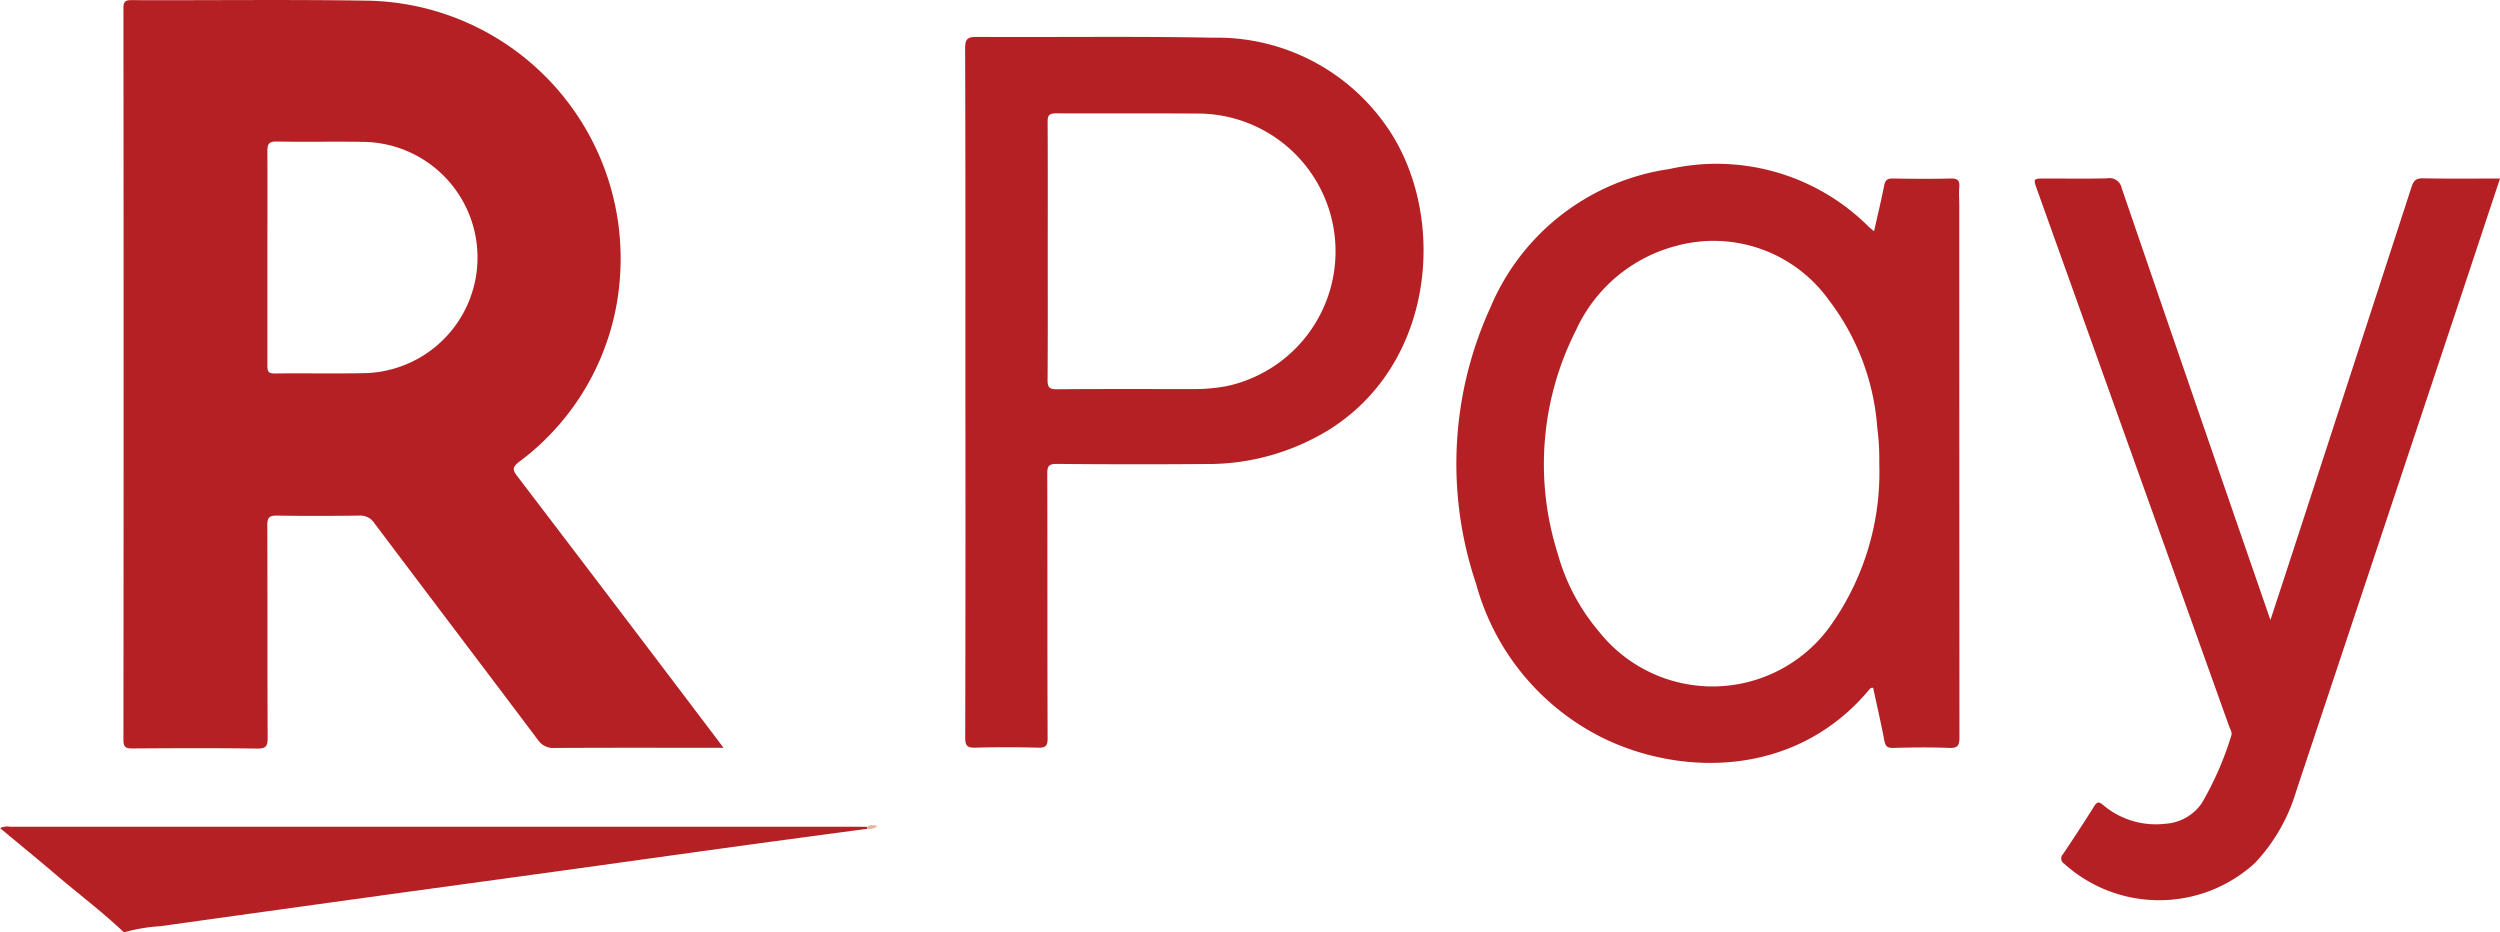 <svg xmlns="http://www.w3.org/2000/svg" width="106.553" height="39.72" viewBox="0 0 106.553 39.72">
  <defs>
    <style>
      .cls-1 {
        fill: #b42023;
      }

      .cls-2 {
        fill: #e3b7a1;
      }
    </style>
  </defs>
  <g id="ico-rakuten" transform="translate(-2226.677 -1520.853)">
    <g id="グループ_215" data-name="グループ 215">
      <path id="パス_587" data-name="パス 587" class="cls-1" d="M2263.627,1556.179c-1.747.235-3.494.466-5.239.706-2.694.37-5.388.749-8.082,1.121s-5.416.742-8.124,1.116q-4.329.6-8.658,1.205a7.416,7.416,0,0,0-1.5.246h-.083c-.921-.872-1.937-1.634-2.9-2.457-.773-.66-1.562-1.3-2.361-1.968a.722.722,0,0,1,.437-.058q18.015,0,36.03,0c.167,0,.333,0,.5.007Z"/>
      <path id="パス_588" data-name="パス 588" class="cls-1" d="M2257.515,1552.725h-.482c-2.238,0-4.476-.006-6.714.007a.787.787,0,0,1-.72-.35c-2.315-3.08-4.647-6.148-6.963-9.227a.713.713,0,0,0-.652-.327c-1.167.016-2.335.019-3.5,0-.332-.006-.415.091-.414.413.012,3.017,0,6.034.015,9.051,0,.345-.057.471-.447.466-1.765-.025-3.531-.017-5.3-.005-.29,0-.4-.04-.4-.372q.015-15.582,0-31.163c0-.245.03-.361.329-.359,3.35.013,6.7-.032,10.049.022a10.99,10.99,0,0,1,10.792,11.682,10.726,10.726,0,0,1-4.307,7.975c-.273.214-.294.327-.085.6q4.272,5.6,8.521,11.218Zm-19.441-20.915c0,1.541,0,3.083,0,4.625,0,.23.027.339.308.336,1.305-.018,2.611.014,3.916-.016a4.93,4.93,0,0,0-.2-9.856c-1.208-.021-2.417.01-3.625-.014-.351-.007-.4.121-.4.423C2238.082,1528.809,2238.074,1530.309,2238.074,1531.81Z"/>
      <path id="パス_589" data-name="パス 589" class="cls-1" d="M2306.551,1530.712c.156-.7.309-1.32.431-1.951.046-.24.145-.306.383-.3.82.014,1.641.02,2.46,0,.309-.008.381.1.358.381-.021.246,0,.495,0,.743q0,11.346.008,22.691c0,.359-.075.469-.451.454-.791-.033-1.585-.021-2.377,0-.245.005-.327-.071-.372-.307-.143-.755-.317-1.505-.477-2.251-.095-.023-.136.035-.18.088-3.156,3.762-8.027,3.657-11.307,2.061a10.362,10.362,0,0,1-5.435-6.578,16.008,16.008,0,0,1,.6-11.767,9.79,9.79,0,0,1,7.64-5.919,9.173,9.173,0,0,1,8.51,2.478C2306.388,1530.575,2306.442,1530.616,2306.551,1530.712Zm.223,9.9a10.64,10.64,0,0,0-.085-1.528,10.171,10.171,0,0,0-2.068-5.447,6.042,6.042,0,0,0-6.46-2.315,6.5,6.5,0,0,0-4.318,3.615,12.608,12.608,0,0,0-.773,9.515,8.708,8.708,0,0,0,1.741,3.3,6.18,6.18,0,0,0,9.955-.33A11.285,11.285,0,0,0,2306.774,1540.61Z"/>
      <path id="パス_590" data-name="パス 590" class="cls-1" d="M2267.823,1537.583c0-4.89.006-9.781-.011-14.671,0-.413.118-.488.507-.486,3.35.02,6.7-.032,10.049.034a8.787,8.787,0,0,1,7.357,3.71c2.627,3.663,2.224,10.051-2.341,12.96a9.851,9.851,0,0,1-5.332,1.5q-3.17.025-6.339-.005c-.339,0-.4.1-.4.412.011,3.76,0,7.521.015,11.282,0,.33-.089.41-.411.4-.889-.022-1.779-.024-2.668,0-.346.01-.434-.082-.433-.427Q2267.833,1544.939,2267.823,1537.583Zm3.51-6.039c0,1.833.007,3.666-.007,5.5,0,.3.058.4.383.4,1.932-.017,3.865-.008,5.8-.009a7.34,7.34,0,0,0,1.451-.125,5.874,5.874,0,0,0-1.135-11.616c-2.044-.016-4.088,0-6.131-.01-.3,0-.368.083-.366.369C2271.339,1527.879,2271.333,1529.711,2271.333,1531.544Z"/>
      <path id="パス_591" data-name="パス 591" class="cls-1" d="M2323.445,1547.281c.419-1.278.8-2.437,1.178-3.6q2.422-7.431,4.839-14.866c.086-.264.191-.367.486-.362,1.08.021,2.162.009,3.282.009-.553,1.665-1.087,3.283-1.625,4.9q-3.531,10.607-7.062,21.213a7.61,7.61,0,0,1-1.752,3.055,6.045,6.045,0,0,1-8.137.035.262.262,0,0,1-.047-.41c.453-.676.9-1.356,1.331-2.046.126-.2.207-.187.373-.048a3.48,3.48,0,0,0,2.673.8,2.029,2.029,0,0,0,1.535-.876,13.37,13.37,0,0,0,1.253-2.865c.059-.144-.038-.27-.083-.4q-4.091-11.439-8.187-22.877c-.172-.483-.173-.482.357-.482.876,0,1.752.015,2.627-.008a.529.529,0,0,1,.621.42q3.075,8.976,6.178,17.942C2323.326,1546.936,2323.366,1547.053,2323.445,1547.281Z"/>
      <path id="パス_592" data-name="パス 592" class="cls-2" d="M2263.627,1556.179l.017-.084c.128-.121.272-.064.442-.044A.546.546,0,0,1,2263.627,1556.179Z"/>
    </g>
  </g>
</svg>

